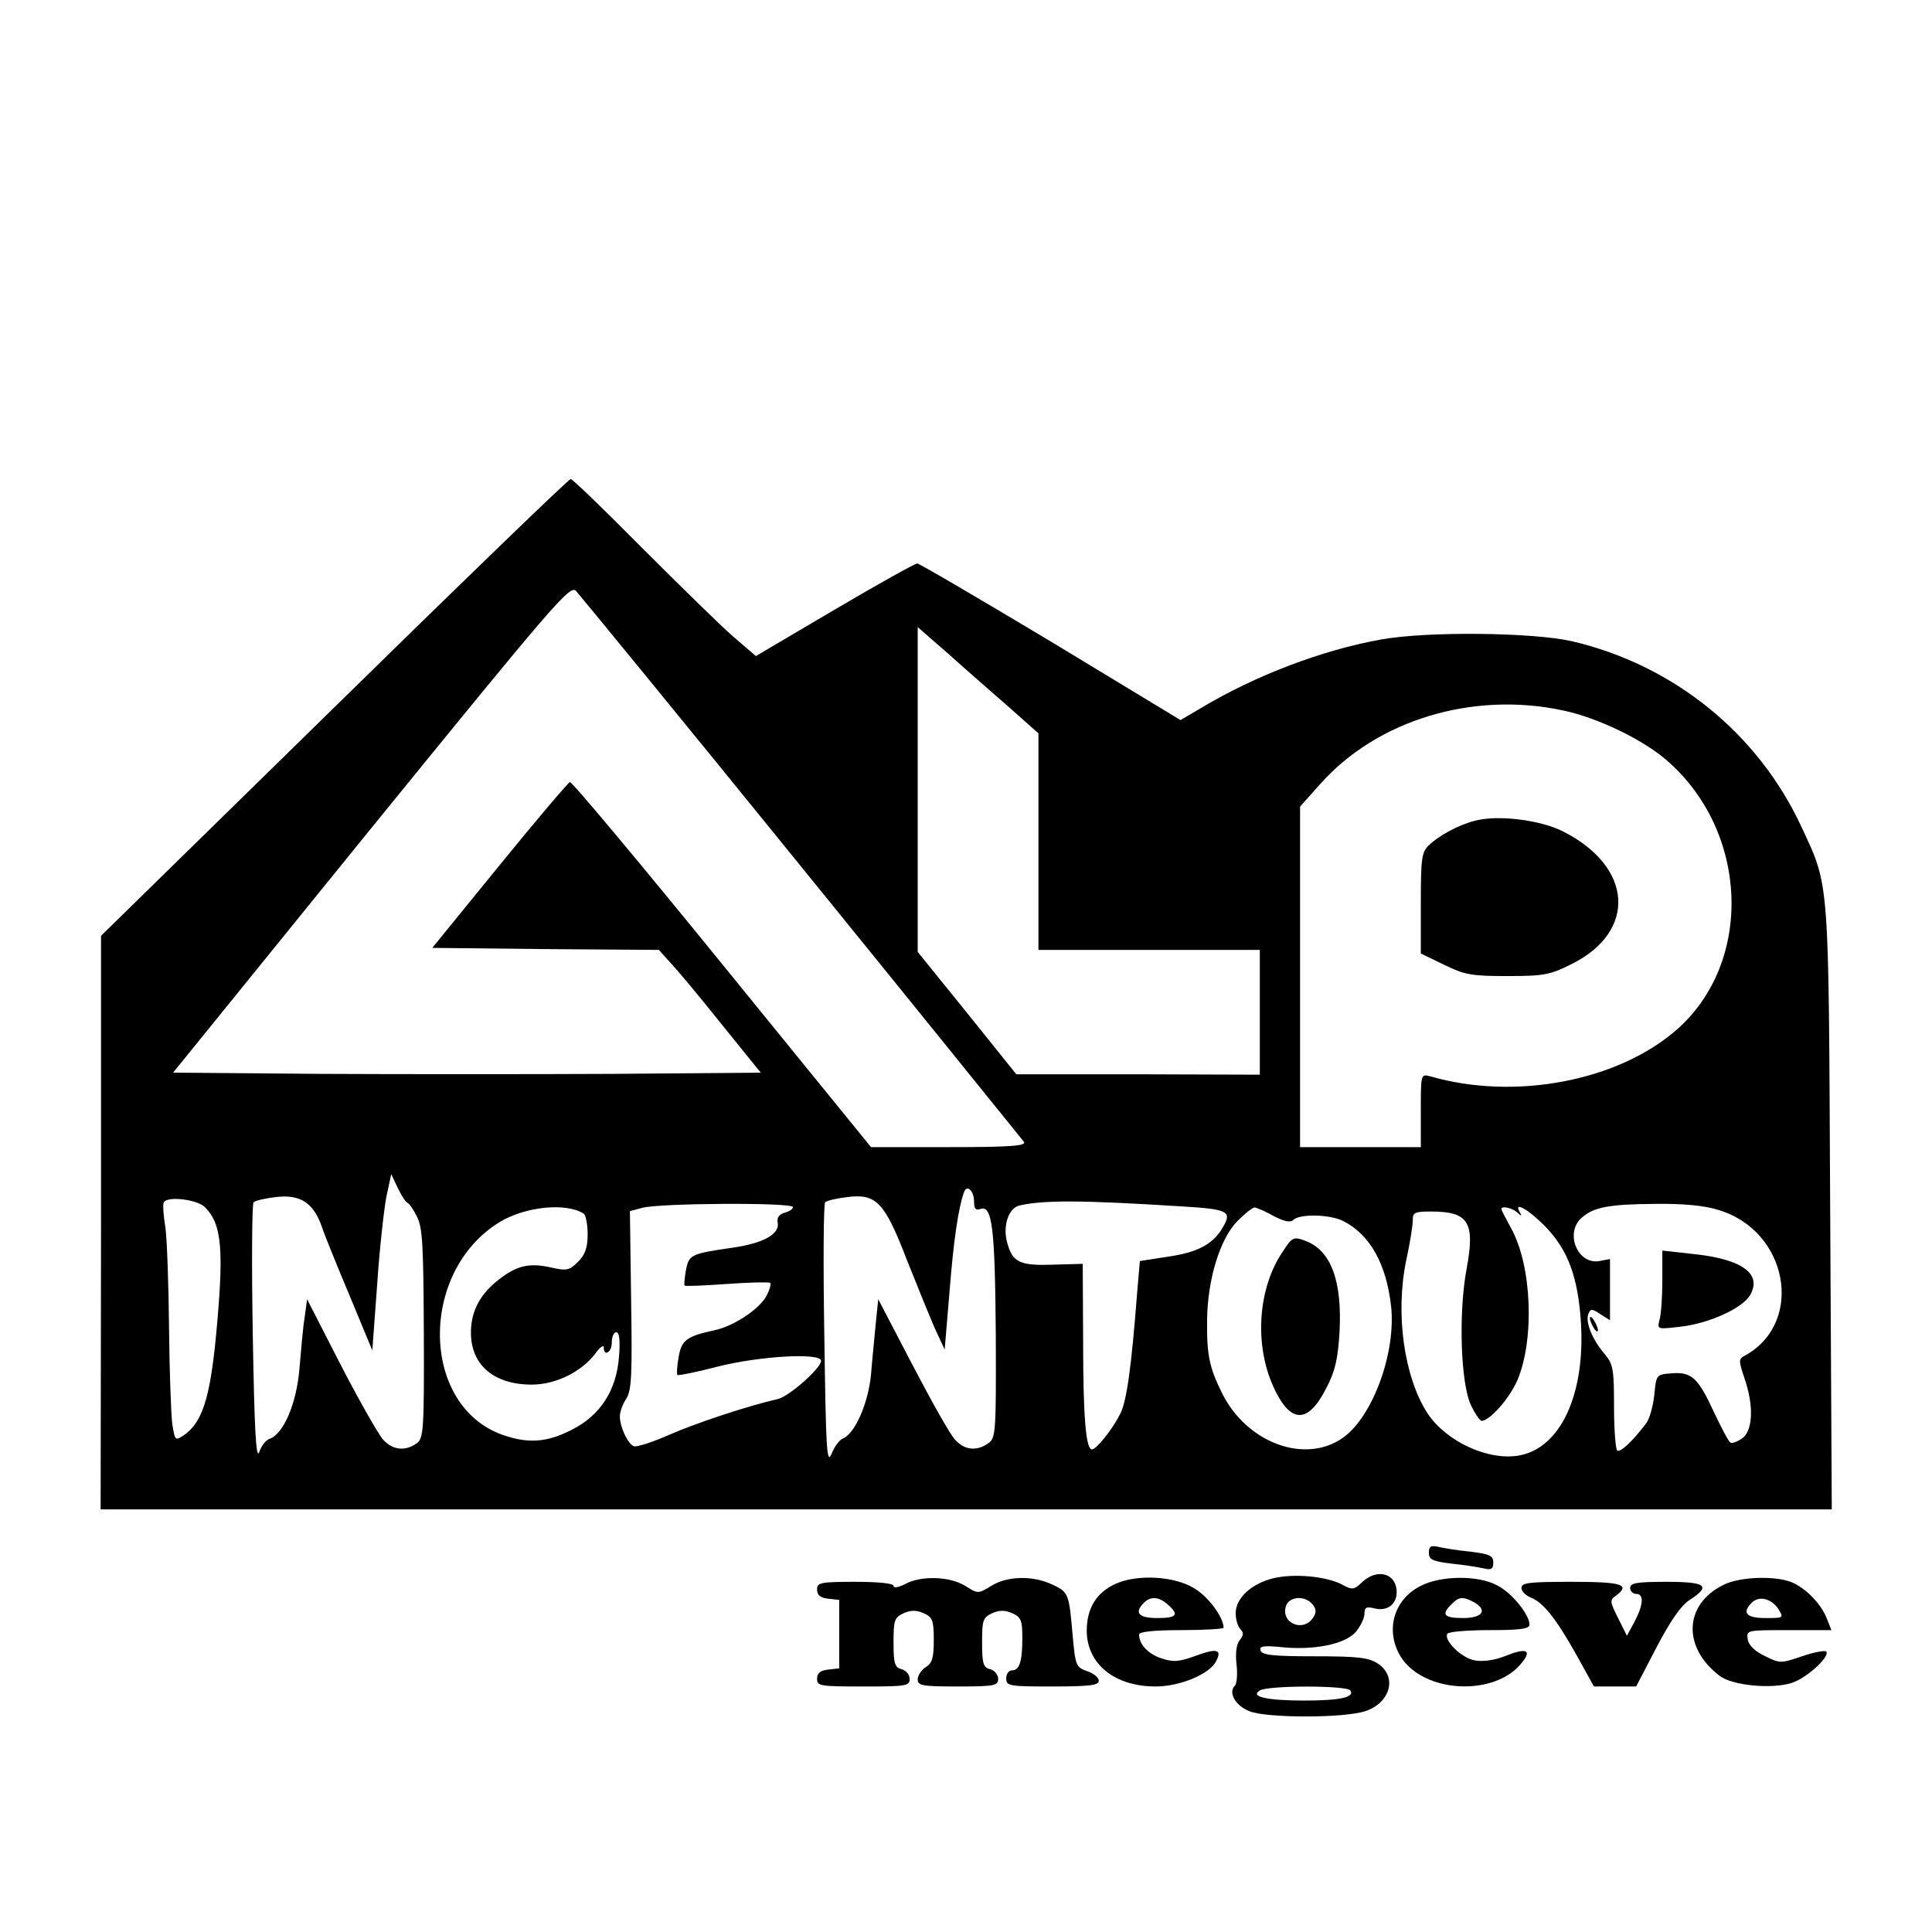 <?xml version="1.0" standalone="no"?>
<!DOCTYPE svg PUBLIC "-//W3C//DTD SVG 20010904//EN"
 "http://www.w3.org/TR/2001/REC-SVG-20010904/DTD/svg10.dtd">
<svg version="1.0" xmlns="http://www.w3.org/2000/svg"
 width="480pt" height="480pt" viewBox="0 0 480 480"
 preserveAspectRatio="xMidYMid meet">
<g transform="translate(0,480) scale(0.1,-0.1)"
fill="#000000" stroke="none">
<path d="M831 3043 l-580 -568 0 -712 -1 -713 2150 0 2151 0 -4 747 c-4 829
-1 797 -71 948 -108 233 -318 403 -571 462 -98 22 -360 25 -475 4 -144 -26
-309 -88 -446 -170 l-51 -30 -322 195 c-177 106 -327 194 -332 194 -6 0 -99
-52 -206 -115 l-195 -115 -57 49 c-31 27 -132 126 -226 220 -93 94 -173 171
-177 171 -5 0 -269 -255 -587 -567z m1161 -398 c299 -368 547 -676 552 -682 6
-10 -34 -13 -186 -13 l-194 0 -370 455 c-203 250 -373 453 -378 452 -5 -2 -84
-95 -176 -208 l-166 -204 281 -3 282 -2 25 -28 c15 -15 72 -83 127 -152 l101
-125 -365 -3 c-201 -1 -529 -1 -730 0 l-365 3 492 607 c458 563 494 605 509
590 9 -10 262 -318 561 -687z m516 397 l72 -64 0 -269 0 -269 275 0 275 0 0
-155 0 -155 -302 1 -303 0 -122 152 -123 152 0 404 0 403 78 -68 c42 -38 110
-97 150 -132z m1375 -7 c86 -18 198 -72 258 -124 204 -177 216 -501 25 -669
-146 -128 -402 -177 -613 -116 -23 6 -23 5 -23 -85 l0 -91 -150 0 -150 0 0
423 0 423 50 56 c141 159 379 231 603 183z m-2871 -1223 c5 -2 16 -18 24 -35
14 -26 16 -73 17 -290 1 -243 -1 -261 -18 -273 -28 -20 -59 -17 -83 9 -11 12
-59 96 -105 185 l-84 164 -6 -44 c-4 -23 -9 -81 -13 -128 -7 -87 -40 -164 -75
-175 -8 -3 -20 -17 -25 -33 -8 -20 -12 59 -16 293 -3 176 -2 323 2 328 4 4 29
10 56 13 60 7 92 -14 113 -72 7 -22 39 -100 70 -174 l56 -135 12 163 c6 90 17
188 23 219 l12 56 16 -34 c9 -19 20 -36 24 -37z m1408 3 c0 -17 4 -23 15 -19
30 12 37 -44 39 -310 1 -247 0 -259 -19 -272 -28 -20 -59 -17 -82 9 -12 12
-59 96 -106 186 l-85 163 -6 -58 c-3 -33 -9 -90 -12 -129 -7 -72 -40 -147 -70
-159 -8 -3 -21 -20 -28 -38 -12 -28 -14 9 -18 293 -3 178 -2 327 2 332 4 4 29
10 56 13 71 9 92 -13 147 -156 25 -63 56 -139 69 -169 l25 -54 12 143 c10 128
22 209 36 248 7 20 25 4 25 -23z m-1911 -14 c43 -43 48 -107 27 -327 -15 -150
-34 -207 -78 -239 -23 -15 -23 -15 -30 27 -3 24 -7 131 -8 238 -1 107 -5 220
-9 250 -5 30 -7 58 -4 63 9 16 83 7 102 -12z m2423 2 c117 -7 129 -12 108 -49
-24 -44 -62 -65 -137 -76 l-71 -11 -7 -81 c-14 -183 -26 -269 -42 -299 -19
-38 -59 -88 -70 -88 -15 0 -22 78 -22 269 l-1 192 -74 -2 c-83 -3 -101 6 -114
56 -11 41 4 85 31 91 61 14 160 13 399 -2z m-1482 -18 c5 -3 10 -26 10 -51 0
-34 -6 -51 -24 -69 -21 -21 -28 -23 -67 -14 -53 12 -84 5 -127 -28 -49 -37
-72 -80 -72 -134 0 -80 57 -129 151 -129 59 0 123 31 158 77 11 16 21 22 21
16 0 -25 20 -13 20 12 0 14 5 25 11 25 8 0 10 -20 7 -59 -6 -85 -46 -147 -117
-183 -62 -32 -109 -35 -172 -13 -204 72 -209 404 -9 528 63 39 165 50 210 22z
m520 16 c0 -5 -9 -11 -21 -14 -13 -4 -19 -12 -17 -24 6 -29 -35 -52 -113 -63
-103 -15 -107 -17 -115 -56 -3 -19 -5 -36 -3 -38 2 -2 49 0 104 4 55 4 103 5
108 3 4 -2 -1 -18 -10 -35 -20 -33 -81 -73 -128 -83 -70 -15 -82 -25 -89 -67
-4 -22 -5 -42 -3 -44 2 -2 48 7 101 21 104 26 256 35 256 14 0 -18 -80 -89
-108 -95 -71 -16 -202 -59 -270 -89 -41 -18 -81 -31 -87 -28 -15 5 -35 48 -35
74 0 11 7 31 16 44 13 21 15 56 12 245 l-3 221 30 8 c40 12 375 14 375 2z
m2299 -7 c173 -51 215 -278 68 -361 -18 -9 -18 -12 -3 -57 24 -69 21 -131 -6
-150 -12 -8 -25 -13 -29 -10 -4 2 -22 36 -40 74 -40 87 -56 102 -106 98 -38
-3 -38 -3 -43 -54 -3 -28 -12 -60 -20 -70 -33 -44 -64 -73 -72 -68 -4 3 -8 52
-8 109 0 95 -2 106 -25 133 -30 36 -46 77 -39 97 6 14 9 14 30 0 l24 -15 0 76
0 76 -26 -5 c-54 -10 -87 69 -45 107 30 27 68 34 182 35 69 1 124 -4 158 -15z
m-1105 -15 c27 -14 42 -17 49 -10 16 16 93 14 125 -3 66 -34 106 -106 118
-210 13 -114 -44 -273 -118 -327 -94 -68 -240 -15 -302 110 -31 63 -38 93 -37
181 1 101 32 203 76 247 18 18 37 33 42 33 4 0 26 -9 47 -21z m605 9 c11 -10
13 -10 7 0 -17 29 21 8 64 -36 56 -58 81 -126 88 -241 10 -176 -51 -308 -153
-327 -77 -14 -181 34 -228 104 -59 91 -81 249 -53 382 9 41 16 85 16 98 0 20
5 22 46 22 93 0 109 -27 88 -141 -21 -111 -15 -288 11 -341 10 -21 22 -38 26
-38 20 0 69 55 89 101 43 102 36 285 -16 378 -13 24 -24 45 -24 47 0 9 27 3
39 -8z"/>
<path d="M3665 2761 c-41 -10 -92 -38 -116 -62 -17 -17 -19 -33 -19 -143 l0
-125 58 -28 c51 -25 68 -28 157 -28 90 0 106 3 158 29 165 81 155 243 -21 331
-56 28 -161 41 -217 26z"/>
<path d="M4130 1619 c0 -41 -3 -85 -7 -98 -6 -24 -6 -24 53 -17 71 8 156 47
173 80 29 53 -24 89 -147 101 l-72 8 0 -74z"/>
<path d="M3950 1525 c0 -5 5 -17 10 -25 5 -8 10 -10 10 -5 0 6 -5 17 -10 25
-5 8 -10 11 -10 5z"/>
<path d="M3186 1689 c-61 -91 -70 -230 -22 -335 42 -92 86 -93 132 -1 21 40
28 71 32 137 7 130 -22 205 -87 228 -28 10 -31 8 -55 -29z"/>
<path d="M3550 942 c0 -17 9 -21 58 -27 31 -3 67 -9 80 -12 17 -4 22 -1 22 15
0 17 -9 21 -57 27 -32 3 -68 9 -80 12 -18 4 -23 1 -23 -15z"/>
<path d="M3164 879 c-54 -13 -94 -49 -94 -87 0 -15 5 -33 12 -40 8 -8 8 -15
-2 -27 -8 -10 -11 -31 -8 -59 3 -25 1 -49 -4 -54 -17 -17 1 -49 35 -63 41 -18
238 -18 290 0 62 21 79 86 30 118 -23 15 -50 18 -157 18 -102 0 -130 3 -134
14 -4 11 6 13 49 9 83 -9 160 7 187 37 12 14 22 35 22 46 0 16 5 18 25 13 31
-8 55 10 55 40 0 47 -48 61 -86 25 -20 -19 -24 -20 -51 -5 -40 20 -118 27
-169 15z m97 -65 c9 -11 10 -20 2 -32 -24 -39 -82 -15 -68 28 8 24 47 27 66 4z
m94 -214 c11 -17 -26 -25 -115 -25 -94 0 -135 10 -110 25 20 13 217 13 225 0z"/>
<path d="M2248 864 c-16 -8 -28 -10 -28 -4 0 6 -36 10 -95 10 -87 0 -95 -2
-95 -19 0 -14 8 -21 28 -23 l27 -3 0 -85 0 -85 -27 -3 c-20 -2 -28 -9 -28 -23
0 -18 8 -19 115 -19 106 0 115 1 115 19 0 10 -9 21 -20 24 -17 4 -20 14 -20
66 0 56 2 62 25 73 19 8 31 8 50 0 22 -10 25 -18 25 -67 0 -44 -4 -57 -20 -67
-11 -7 -20 -21 -20 -30 0 -16 11 -18 100 -18 91 0 100 2 100 19 0 10 -9 21
-20 24 -17 4 -20 14 -20 66 0 56 2 62 25 73 19 8 31 8 50 0 22 -10 25 -18 25
-61 0 -59 -7 -81 -26 -81 -8 0 -14 -9 -14 -20 0 -19 7 -20 115 -20 92 0 115 3
115 14 0 8 -13 19 -29 24 -28 10 -29 14 -36 89 -9 104 -10 107 -50 126 -48 23
-112 22 -152 -3 -33 -20 -33 -20 -65 0 -39 24 -111 26 -150 4z"/>
<path d="M2774 866 c-49 -21 -74 -61 -74 -117 0 -83 69 -139 171 -139 60 0
133 30 150 62 16 30 3 34 -51 14 -41 -15 -55 -16 -85 -6 -33 11 -55 35 -55 59
0 7 37 11 105 11 58 0 105 3 105 6 0 26 -39 79 -75 99 -48 29 -138 34 -191 11z
m128 -53 c28 -25 22 -33 -27 -33 -46 0 -58 13 -33 38 17 17 38 15 60 -5z"/>
<path d="M3528 859 c-66 -34 -87 -111 -48 -175 57 -91 234 -100 301 -15 26 32
11 38 -43 16 -26 -10 -54 -14 -75 -10 -32 6 -77 50 -67 66 3 5 50 9 105 9 76
0 99 3 99 14 0 24 -44 79 -80 97 -47 26 -142 25 -192 -2z m133 -39 c36 -20 23
-40 -26 -40 -48 0 -55 9 -29 34 18 19 28 20 55 6z"/>
<path d="M4281 862 c-98 -49 -101 -156 -8 -226 32 -24 130 -33 179 -17 37 12
96 66 85 78 -4 3 -31 -2 -60 -12 -53 -18 -55 -18 -93 1 -25 12 -40 27 -42 42
-3 22 -2 22 102 22 l106 0 -11 28 c-13 34 -46 70 -81 88 -38 20 -135 18 -177
-4z m137 -59 c14 -23 14 -23 -32 -23 -47 0 -59 13 -34 38 18 18 48 11 66 -15z"/>
<path d="M3780 855 c0 -9 11 -19 23 -24 31 -12 63 -52 115 -145 l42 -76 53 0
52 0 51 98 c34 65 61 104 82 117 54 35 41 45 -58 45 -73 0 -90 -3 -90 -15 0
-8 7 -15 15 -15 20 0 18 -27 -4 -69 l-19 -35 -22 44 c-20 40 -21 45 -6 55 38
28 17 35 -109 35 -105 0 -125 -2 -125 -15z"/>
</g>
</svg>

